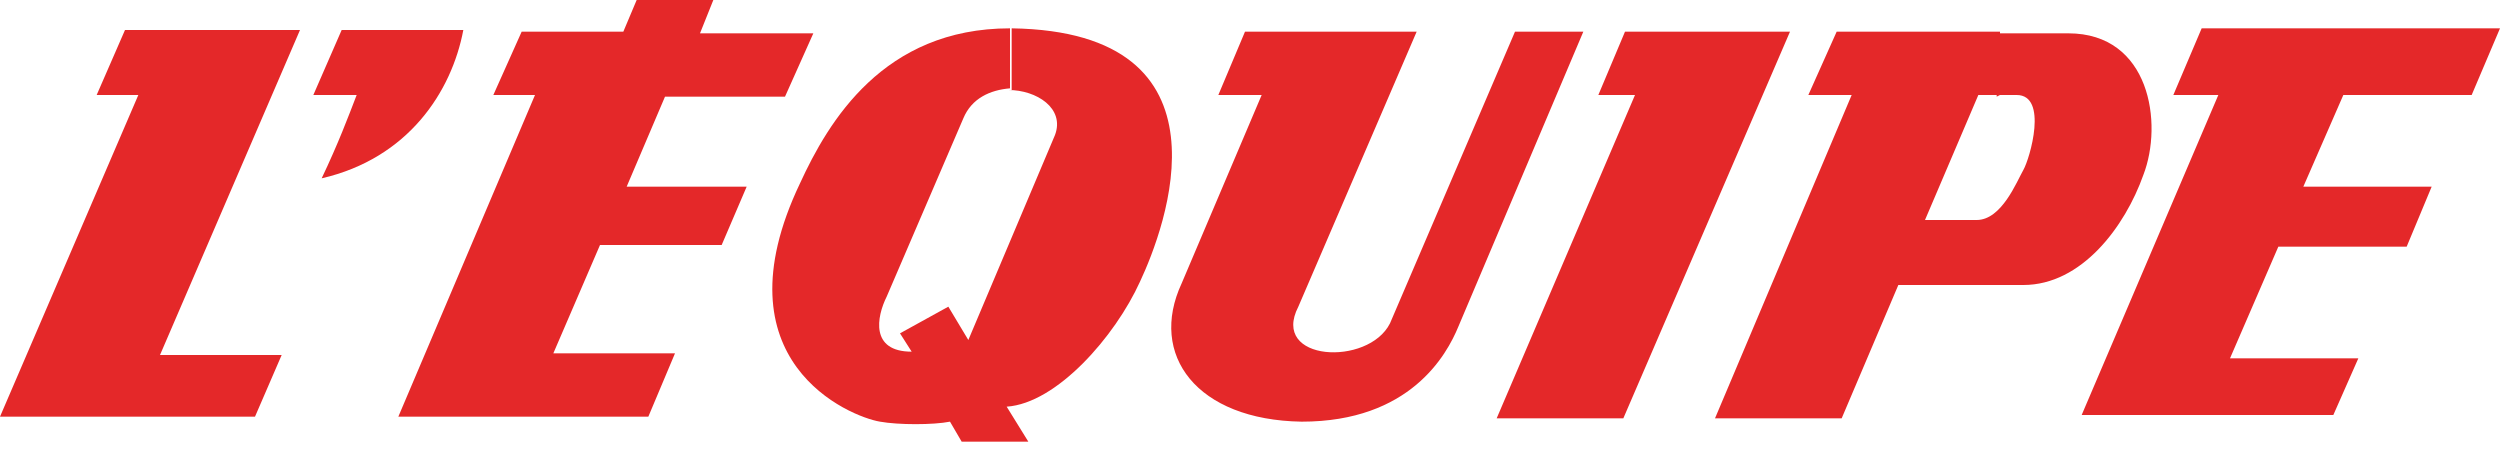 <?xml version="1.0" encoding="UTF-8"?>
<svg id="Calque_1" xmlns="http://www.w3.org/2000/svg" version="1.1" viewBox="0 0 150 27">
  <!-- Generator: Adobe Illustrator 29.2.0, SVG Export Plug-In . SVG Version: 2.1.0 Build 108)  -->
  <defs>
    <style>
      .st0 {
        fill: #e42829;
      }
    </style>
  </defs>
  <polyline class="st0" points="0 25 15.3 25 16.9 21.3 9.6 21.3 18 1.8 7.5 1.8 5.8 5.7 8.3 5.7 0 25"/>
  <path class="st0" d="M20.6,1.8h7.2c-.7,3.7-3.3,7.7-8.5,8.9,1-2.1,1.6-3.7,2.1-5h-2.6l1.7-3.9"/>
  <polyline class="st0" points="42.8 0 38.2 0 37.4 1.9 31.3 1.9 29.6 5.7 32.1 5.7 23.9 25 38.9 25 40.5 21.2 33.2 21.2 36 14.7 43.3 14.7 44.8 11.2 37.6 11.2 39.9 5.8 47.1 5.8 48.8 2 42 2 42.8 0"/>
  <path class="st0" d="M60.5,5.4c1.7,0,3.4,1.1,2.8,2.7l-5.2,12.3-1.2-2-2.9,1.6.7,1.1c-2.5,0-2.1-2.1-1.5-3.3l4.6-10.7c.5-1.2,1.6-1.7,2.8-1.8V1.7c-7.6,0-10.9,5.6-12.6,9.3-5.1,10.7,3,14,4.8,14.3,1.1.2,3.2.2,4.2,0l.7,1.2h4l-1.3-2.1c3-.2,6.5-4.2,8-7.5,1.5-3.2,6-15-7.7-15.2v3.7"/>
  <path class="st0" d="M84.8,1.9h-10.1l-1.6,3.8h2.6l-4.8,11.3c-2,4.3.9,8.2,7.2,8.3,6.5,0,8.7-4,9.4-5.7l7.5-17.7h-4.1l-7.5,17.5c-1.3,2.6-7.2,2.3-5.5-1l7.1-16.5"/>
  <polyline class="st0" points="107.4 1.9 97.5 1.9 95.9 5.7 98.1 5.7 89.8 25.1 97.4 25.1 107.4 1.9"/>
  <path class="st0" d="M120,5.7h1c1.9,0,.8,3.8.4,4.5s-1.3,3-2.8,3h-3.1l3.2-7.5h1.3V1.9h-9.8l-1.7,3.8h2.6l-8.2,19.4h7.6l3.4-8h7.5c3.5,0,6.1-3.5,7.2-6.6,1.2-3.1.4-8.5-4.5-8.5h-4.3v3.8"/>
  <polyline class="st0" points="150 1.7 132.1 1.7 130.4 5.7 133.1 5.7 124.9 24.9 140 24.9 141.5 21.5 133.8 21.5 136.7 14.8 144.4 14.8 145.9 11.2 138.2 11.2 140.6 5.7 148.3 5.7 150 1.7"/>
</svg>